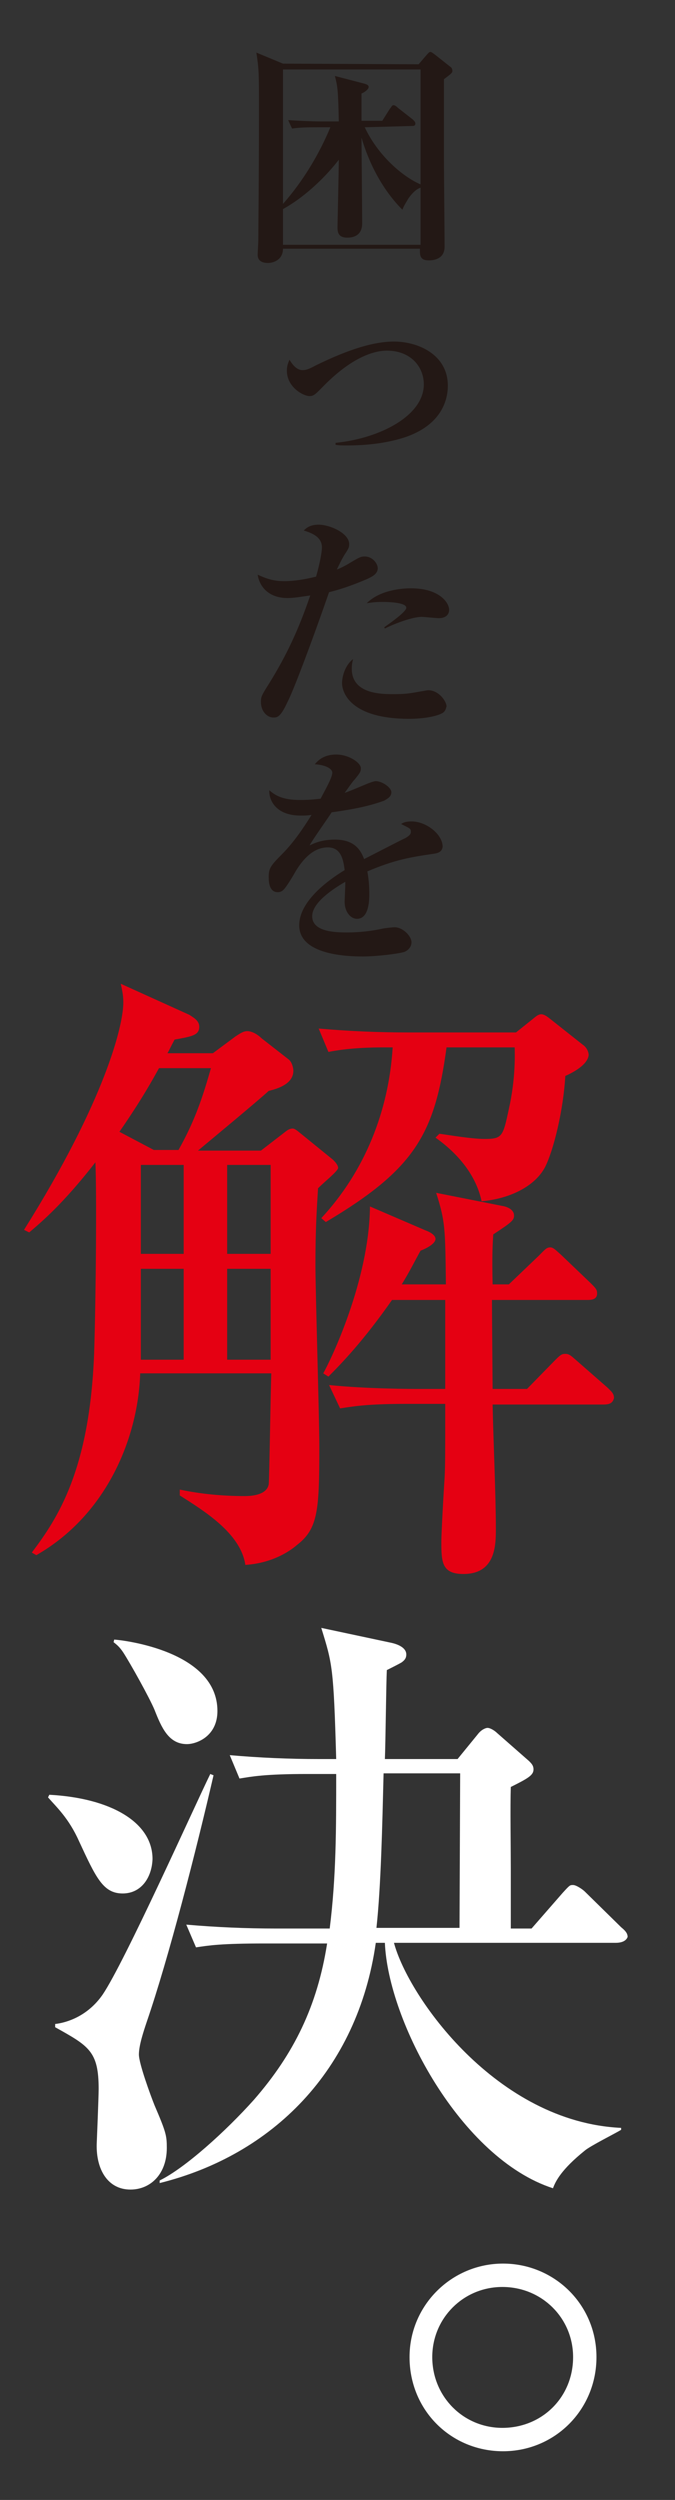 <?xml version="1.0" encoding="UTF-8"?>
<!DOCTYPE svg PUBLIC '-//W3C//DTD SVG 1.0//EN'
          'http://www.w3.org/TR/2001/REC-SVG-20010904/DTD/svg10.dtd'>
<svg height="385" viewBox="0 0 104 385" width="104" xmlns="http://www.w3.org/2000/svg" xmlns:xlink="http://www.w3.org/1999/xlink"
><rect x="0" y="0" width="104" height="385" fill="#333333" stroke="none"/><g
  ><g
    ><g fill="#231815"
      ><path d="M64.5,9.9l1.2-1.4C65.9,8.3,66.1,8,66.3,8c0.2,0,0.4,0.2,0.7,0.4l2.4,1.9c0.2,0.1,0.3,0.4,0.3,0.6 c0,0.3-0.1,0.4-1.3,1.3c0,4.3,0,10.6,0,12.5c0,1.8,0.1,11.2,0.1,13.3c0,1.9-1.7,2.1-2.4,2.1c-0.8,0-1.4-0.2-1.4-1.3v-0.5H43.6 c0,1.8-1.6,2.2-2.3,2.2c-1.6,0-1.6-1-1.6-1.3c0-0.2,0.1-1.9,0.1-2.2c0-2.6,0.1-8.5,0.1-20.1c0-5.6,0-6.2-0.4-8.8l4.1,1.7 L64.5,9.9L64.5,9.9z M56.2,19.6c2,4.3,5.8,7.6,8.6,8.8V10.7H43.6v20.7c3.1-3.5,5.6-7.7,7.3-11.8h-2c-2.5,0-3.2,0.1-3.9,0.2 l-0.6-1.3c1.6,0.1,3.5,0.2,5.1,0.2h2.7c-0.1-5-0.2-5.4-0.6-7l4.6,1.2c0.3,0.1,0.6,0.2,0.6,0.5c0,0.4-0.8,0.9-1.1,1v4.2h3.2 l1.2-1.9c0.2-0.2,0.3-0.5,0.5-0.5c0.2,0,0.4,0.1,0.7,0.4l2.3,1.8c0.2,0.2,0.4,0.4,0.4,0.6c0,0.4-0.3,0.4-0.5,0.4L56.2,19.6 L56.2,19.6z M64.8,28.9c-0.3,0.1-1,0.4-1.9,1.7c-0.1,0.2-0.7,1.1-0.9,1.7c-4.4-4.4-6-10.1-6.3-11.1c0,1.5,0.1,11.1,0.1,13.2 c0,2.1-1.7,2.2-2.3,2.2c-1.5,0-1.5-1-1.5-1.7c0-0.2,0.2-8.8,0.2-10.3c-1.6,2.1-4.8,5.5-8.6,7.6v5.5h21.2 C64.8,37.5,64.8,28.9,64.8,28.9z"
        /><path d="M51.7,68.2c6.9-0.7,13.6-4.2,13.6-9c0-2.7-2-5.2-5.7-5.2c-1.4,0-4.9,0.5-9.8,5.5c-1.1,1.1-1.4,1.5-2.1,1.5 c-1,0-3.5-1.4-3.5-3.9c0-0.8,0.2-1.2,0.4-1.7c0.3,0.5,1,1.6,2,1.6c0.5,0,0.9-0.1,2-0.7c5.3-2.6,9.1-3.7,12.1-3.7 c3.7,0,8.3,2,8.3,6.8c0,2-0.8,5.8-6.2,7.8c-2.8,1-6.1,1.4-9.3,1.4c-0.8,0-1.3,0-1.8-0.1V68.2z"
        /><path d="M56.5,89.2c-2.6,1.1-4.2,1.6-5.8,2c-2.6,7.5-5.5,15.2-6.4,16.9c-1.1,2.4-1.6,2.4-2.2,2.4 c-0.9,0-1.9-0.9-1.9-2.4c0-0.8,0.1-1,1.3-2.9c2.6-4.2,4.5-8.2,6.3-13.5c-1.4,0.2-2.5,0.4-3.5,0.4c-3.2,0-4.4-2.1-4.6-3.6 c1.7,0.8,2.8,1,4.1,1c1.6,0,3.3-0.3,4.9-0.7c0.6-2.1,0.9-3.8,0.9-4.5c0-1.6-1.5-2.2-2.8-2.6c0.5-0.5,1.1-0.9,2.3-0.9 c1.7,0,4.7,1.3,4.7,3c0,0.5-0.1,0.7-0.7,1.6c-0.6,1-0.8,1.5-1.2,2.3c0.1,0,1.2-0.5,2-1c1.5-0.9,1.7-1,2.3-1c1.2,0,2,1.1,2,1.8 C58.2,88.5,57.1,88.9,56.5,89.2z M68,109.9c-0.8,0.4-2.6,0.8-5,0.8c-8.8,0-10.3-3.9-10.3-5.5c0-0.9,0.4-2.7,1.7-3.7 c-0.1,0.4-0.2,0.8-0.2,1.5c0,3.9,4.6,3.9,6.4,3.9c1.8,0,2.5-0.1,4.1-0.4c0.7-0.1,1-0.2,1.3-0.2c1.6,0,2.8,1.7,2.8,2.5 C68.7,109,68.7,109.6,68,109.9z M67.6,95.2c-0.4,0-2.3-0.2-2.6-0.2c-1.8,0-5.2,1.5-5.7,1.8l-0.1-0.2c1-0.7,3.4-2.4,3.4-3 c0-0.9-3.3-0.9-3.6-0.9c-1.3,0-1.8,0.1-2.5,0.2c2-2,5.3-2.3,6.8-2.3c4.5,0,5.9,2.3,5.9,3.3C69.2,94.8,68.5,95.2,67.6,95.2z"
        /><path d="M66.7,131.5c-3.4,0.5-5.9,0.9-10.1,2.7c0.1,0.6,0.3,1.7,0.3,3.4c0,0.9,0,3.9-1.9,3.9c-1,0-1.9-1.1-1.9-2.6 c0-0.4,0.1-2.3,0.1-2.7v-0.4c-1.9,1.1-5.1,3.2-5.1,5.3c0,2.4,3.5,2.5,5.4,2.5c1.8,0,3.7-0.2,5.5-0.6c0.5-0.1,1.6-0.2,1.8-0.2 c1.3,0,2.6,1.4,2.6,2.3c0,0.8-0.6,1.3-1.1,1.5c-1,0.3-4.3,0.7-6.4,0.7c-2.3,0-9.8-0.2-9.8-4.8c0-3.6,4.2-6.8,7-8.5 c-0.2-1.7-0.6-3.5-2.6-3.5c-2.2,0-3.8,1.8-4.9,3.6c-0.4,0.7-1.5,2.6-2,3c-0.2,0.2-0.5,0.3-0.8,0.3c-1.2,0-1.4-1.3-1.4-2.3 c0-1.3,0.2-1.7,2-3.5c1.8-1.8,3.3-4,4.6-6.1c-0.7,0.1-1,0.1-1.7,0.1c-3.8,0-4.9-2.4-4.8-3.9c1.2,1.1,2.6,1.5,4.8,1.5 c0.4,0,1.5,0,3.1-0.2c0.5-1,1.8-3.2,1.8-4c0-0.6-1-1.2-2.7-1.3c0.5-0.6,1.4-1.5,3.3-1.5c2,0,3.8,1.3,3.8,2.1c0,0.6-0.2,0.8-1,1.8 c-0.3,0.3-0.4,0.5-1.5,2c0.7-0.2,3.4-1.4,4-1.6c0.3-0.1,0.6-0.2,0.8-0.2c1,0,2.4,1,2.4,1.7c0,0.7-0.6,1-1.1,1.3 c-2.2,0.8-4.5,1.3-8.1,1.8c-0.5,0.8-3,4.3-3.4,5.1c0.8-0.4,2-0.9,3.9-0.9c3.1,0,4,1.7,4.5,3c1-0.5,6-3.1,6.3-3.2 c0.9-0.5,0.9-0.8,0.9-1c0-0.5-0.1-0.5-1.5-1.2c0.3-0.2,0.7-0.4,1.6-0.4c2.3,0,4.8,2,4.8,3.9C68.1,131.2,67.5,131.4,66.7,131.5z"
      /></g
      ><g
      ><path d="M49,183c-0.2,3.4-0.4,6.3-0.4,11.8c0,4,0.6,23.6,0.6,28c0,9.8-0.2,12.6-3.4,15.1c-0.7,0.6-3.4,2.8-8,3.1 c-0.7-4.9-6.5-8.4-10.1-10.7v-0.9c3.3,0.7,6.7,1,10,1c1.2,0,3.4-0.2,3.7-1.8c0.1-0.6,0.3-14.9,0.4-17.1H21.6 c-0.3,9.7-5,21.7-16,28l-0.7-0.4c4-5.3,8.9-12.7,9.6-30.6c0.3-9.5,0.4-25,0.2-29.5c-4.9,6.3-8.2,9.1-10.2,10.8l-0.8-0.4 C16.2,169.5,19,157.9,19,154.4c0-0.9-0.1-1.6-0.4-2.9l10.6,4.8c0.4,0.3,1.5,0.8,1.5,1.8c0,1.3-1,1.5-3.8,2 c-0.7,1.3-0.8,1.6-1.1,2.1h7l3.5-2.6c0.5-0.3,1.1-0.8,1.8-0.8c0.8,0,1.7,0.6,2.2,1.1l4.1,3.2c0.6,0.4,0.8,1.4,0.8,1.8 c0,1.9-2.1,2.7-3.8,3.1c-1.5,1.4-9.1,7.7-10.9,9.2h9.7l3.5-2.7c0.4-0.3,0.8-0.7,1.4-0.7c0.4,0,1,0.6,1.4,0.9l4.8,3.9 c0.3,0.3,0.8,0.8,0.8,1.3C51.9,180.5,50.1,181.9,49,183z M24.5,164.5c-0.9,1.6-2.5,4.6-6.1,9.8l5.3,2.8h3.8 c2.6-4.6,3.8-8.4,5-12.6H24.5z M28.3,179.4h-6.6v13.7h6.6V179.4z M28.3,195.4h-6.6v14h6.6V195.4z M41.7,179.4H35v13.7h6.7V179.4z M41.7,195.4H35v14h6.7V195.4z M87.1,165.7c-0.3,5.3-1.8,11.4-3.1,14c-1.5,2.9-5.3,4.9-9.8,5.3c-0.7-3.4-3-6.9-7.1-9.8l0.6-0.6 c1.5,0.2,4.9,0.8,7,0.8c2.7,0,2.8-0.4,3.7-4.6c1.1-4.9,0.9-8.7,0.9-9.5H68.8c-1.8,13.3-4.8,18.7-18.6,26.9l-0.7-0.6 c6.7-7.2,10.4-16.5,11-26.3h-1.3c-5,0-7.5,0.5-8.6,0.7l-1.5-3.6c4.6,0.4,9.1,0.6,13.8,0.6h16.6l2.5-2c0.5-0.4,0.9-0.8,1.4-0.8 s1.1,0.5,1.6,0.9l4.8,3.8c0.6,0.4,0.9,1.1,0.9,1.6C90.5,164.1,88,165.3,87.1,165.7z M93,216.3H75.9c0.1,5.3,0.5,13.9,0.5,19.1 c0,2.5,0,7-5,7c-3.3,0-3.4-1.8-3.4-4.9c0-1.6,0.4-8.5,0.5-9.9c0.1-2.1,0.1-3.1,0.1-11.4h-5.7c-5.9,0-8,0.3-10.5,0.7l-1.7-3.6 c5.9,0.6,12.8,0.6,13.9,0.6h4v-13.7h-8.2c-4.4,6.3-7.8,9.8-9.8,11.8l-0.8-0.5c1.1-1.9,7.1-14.3,7.2-25.7l8.6,3.7 c0.3,0.1,1.5,0.6,1.5,1.3c0,0.8-1.7,1.6-2.3,1.8c-1,1.8-1.5,2.9-2.9,5.2h6.8c-0.1-8.7-0.1-9.7-1.5-14.1l10.1,2 c0.7,0.1,1.9,0.5,1.9,1.5c0,0.7-0.3,1-3.2,2.9c-0.1,1.5-0.2,3.2-0.1,7.7h2.5l4.6-4.4c1-1,1.2-1.3,1.8-1.3c0.5,0,1,0.6,1.6,1.1 l4.6,4.4c0.8,0.8,1,1,1,1.6c0,0.9-0.8,1-1.5,1H75.8c0,2.2,0.1,12.8,0.1,13.7h5.3l4.2-4.3c0.9-0.9,1.1-1.1,1.7-1.1s0.9,0.3,1.7,1 l4.8,4.2c0.6,0.6,1,0.9,1,1.6C94.4,216.2,93.7,216.3,93,216.3z" fill="#e50012"
        /><path d="M18.9,291.6c-3,0-4.1-2.4-6.7-8c-1.6-3.6-3.5-5.3-4.8-6.8l0.2-0.4c9.4,0.5,15.9,4.2,15.9,9.9 C23.4,289.1,21.8,291.6,18.9,291.6z M22.6,311.4c-0.5,1.5-1.2,3.6-1.2,5s1.8,6.3,2.4,7.8c1.8,4.2,1.9,4.7,1.9,6.6 c0,4-2.5,6.4-5.6,6.4c-3.5,0-5.3-3.1-5.2-7c0,0,0.3-7.2,0.3-8.5c0-5.8-1.5-6.6-6.7-9.5v-0.5c1.8-0.2,5-1.2,7.3-4.5 c3.4-5,14.2-29.1,16.6-34l0.5,0.2C30.2,285.1,26,301.5,22.6,311.4z M28.8,268.6c-2.8,0-3.9-2.5-5-5.3c-0.8-1.9-3.7-7.1-4.8-8.8 c-0.6-0.9-1-1.2-1.5-1.6l0.1-0.4c1.5,0.1,15.9,1.8,15.9,11C33.5,267.4,30.3,268.6,28.8,268.6z M94.9,299.2H60.7 c2.2,8.3,15.8,27.6,35,28.5v0.3c-0.8,0.5-4.8,2.5-5.6,3.2c-3.6,2.9-4.5,4.7-4.9,5.8c-14.2-4.6-25.4-25.7-25.9-37.8h-1.4 c-2.8,19.7-16,32.7-33.3,37v-0.4c3.9-1.9,10.2-7.6,14.5-12.4c6.2-7.1,9.8-14.5,11.3-24.1h-9.6c-6.8,0-8.6,0.3-10.6,0.6l-1.5-3.5 c4.6,0.4,9.2,0.6,13.9,0.6h8.2c1-8,1-15.2,1-23.8h-4.4c-6.7,0-8.6,0.4-10.5,0.7l-1.5-3.6c4.6,0.4,9.1,0.6,13.8,0.6h2.6 c-0.4-14.2-0.6-14.7-2.3-20.2l10.8,2.3c0.9,0.2,2.3,0.7,2.3,1.8c0,0.6-0.3,0.9-0.7,1.2c-0.3,0.2-1.9,1-2.3,1.2 c-0.1,1.9-0.2,11.5-0.3,13.7h11.2l3.1-3.8c0.6-0.8,1.3-1,1.5-1c0.5,0,1.2,0.5,1.5,0.8l4.9,4.3c0.4,0.4,0.7,0.7,0.7,1.3 c0,0.9-0.9,1.4-3.5,2.7c-0.1,3,0,9.3,0,12.6v9.2h3.2l4.8-5.5c1.1-1.2,1.1-1.2,1.6-1.2s1.5,0.7,1.8,1l5.6,5.5c0.6,0.5,1,0.9,1,1.5 C96.4,299.1,95.4,299.2,94.9,299.2z M70.9,273.1H59.1c-0.2,8-0.4,17.4-1.1,23.8h12.8L70.9,273.1L70.9,273.1z" fill="#fff"
        /><path d="M63.1,363c0-8,6.5-14.4,14.4-14.4c7.9,0,14.4,6.3,14.4,14.4c0,8.1-6.4,14.5-14.4,14.5S63.1,371.2,63.1,363z M88.3,363c0-6-4.8-10.8-10.9-10.8c-6,0-10.8,4.8-10.8,10.8c0,6.1,4.8,10.9,10.8,10.9C83.5,373.9,88.3,369.2,88.3,363z" fill="#fff"
      /></g
    ></g
    ><path d="M0 0H104V385H0z" fill="none"
  /></g
></svg
>
